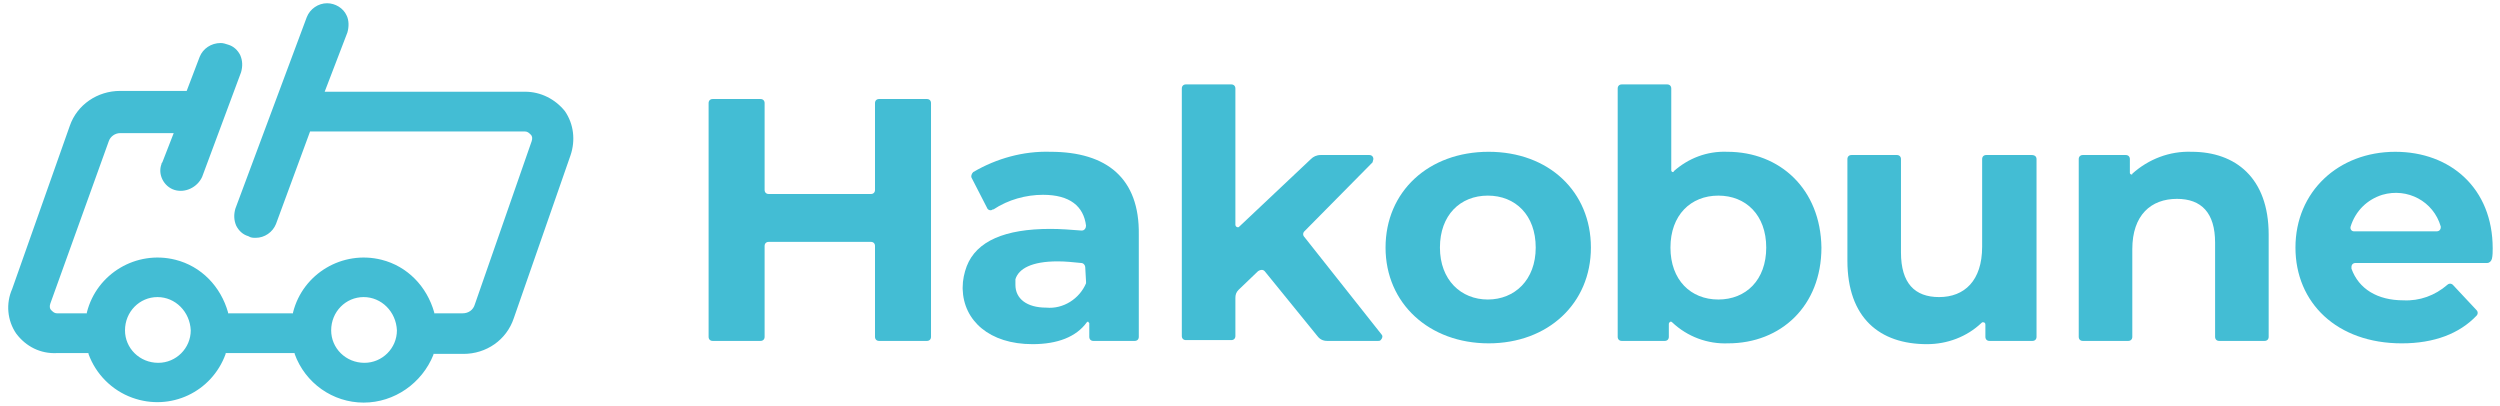 <?xml version="1.0" encoding="utf-8"?>
<!-- Generator: Adobe Illustrator 26.5.0, SVG Export Plug-In . SVG Version: 6.00 Build 0)  -->
<svg version="1.1" id="レイヤー_1" xmlns="http://www.w3.org/2000/svg" xmlns:xlink="http://www.w3.org/1999/xlink" x="0px"
	 y="0px" viewBox="0 0 308 50" style="enable-background:new 0 0 308 50;" xml:space="preserve">
<style type="text/css">
	.st0{fill:#43BDD4;}
</style>
<g>
	<path id="パス_102" class="st0" d="M114.7,12.7v28.8c0,0.3-0.2,0.5-0.5,0.5h-5.9c-0.3,0-0.5-0.2-0.5-0.5V30.3
		c0-0.3-0.2-0.5-0.5-0.5H94.7c-0.3,0-0.5,0.2-0.5,0.5v11.2c0,0.3-0.2,0.5-0.5,0.5h-5.9c-0.3,0-0.5-0.2-0.5-0.5V12.7
		c0-0.3,0.2-0.5,0.5-0.5h5.9c0.3,0,0.5,0.2,0.5,0.5v10.7c0,0.3,0.2,0.5,0.5,0.5h12.6c0.3,0,0.5-0.2,0.5-0.5V12.7
		c0-0.3,0.2-0.5,0.5-0.5h5.9C114.5,12.2,114.7,12.4,114.7,12.7"/>
	<path id="パス_103" class="st0" d="M155,33.4l-2.4,2.3c-0.3,0.3-0.4,0.6-0.4,1v4.7c0,0.3-0.2,0.5-0.5,0.5h-5.6
		c-0.3,0-0.5-0.2-0.5-0.5c0,0,0,0,0,0V10.9c0-0.3,0.2-0.5,0.5-0.5l0,0h5.6c0.3,0,0.5,0.2,0.5,0.5v16.8c0,0.1,0.1,0.3,0.3,0.3
		c0.1,0,0.1,0,0.2-0.1l8.8-8.3c0.3-0.3,0.7-0.5,1.2-0.5h6c0.3,0,0.5,0.2,0.5,0.5c0,0.1-0.1,0.3-0.1,0.4l-8.4,8.5
		c-0.2,0.2-0.2,0.5,0,0.7l9.5,12c0.2,0.2,0.1,0.5-0.1,0.7c-0.1,0.1-0.2,0.1-0.3,0.1h-6.3c-0.5,0-0.9-0.2-1.2-0.6l-6.5-8
		C155.6,33.2,155.3,33.2,155,33.4C155.1,33.4,155.1,33.4,155,33.4"/>
	<path id="パス_104" class="st0" d="M170.7,30.5c0-6.9,5.3-11.8,12.7-11.8s12.6,4.9,12.6,11.8s-5.3,11.8-12.6,11.8
		S170.7,37.4,170.7,30.5 M189.2,30.5c0-4-2.5-6.4-5.9-6.4s-5.9,2.4-5.9,6.4s2.6,6.4,5.9,6.4S189.2,34.5,189.2,30.5"/>
	<path id="パス_105" class="st0" d="M224.4,30.5c0,7.2-5,11.8-11.5,11.8c-2.5,0.1-5-0.8-6.9-2.6c-0.1-0.1-0.2-0.1-0.3,0
		c0,0-0.1,0.1-0.1,0.2v1.6c0,0.3-0.2,0.5-0.5,0.5l0,0h-5.3c-0.3,0-0.5-0.2-0.5-0.5V10.9c0-0.3,0.2-0.5,0.5-0.5h5.6
		c0.3,0,0.5,0.2,0.5,0.5V21c0,0.1,0.1,0.2,0.2,0.2c0.1,0,0.1,0,0.1-0.1c1.8-1.6,4.1-2.5,6.6-2.4C219.3,18.7,224.3,23.3,224.4,30.5
		 M217.6,30.5c0-4-2.5-6.4-5.9-6.4s-5.9,2.4-5.9,6.4s2.5,6.4,5.9,6.4S217.6,34.5,217.6,30.5"/>
	<path id="パス_106" class="st0" d="M250.9,19.6v21.9c0,0.3-0.2,0.5-0.5,0.5l0,0h-5.3c-0.3,0-0.5-0.2-0.5-0.5V40
		c0-0.2-0.1-0.3-0.3-0.3c-0.1,0-0.1,0-0.2,0.1c-1.8,1.7-4.2,2.6-6.7,2.6c-5.8,0-9.8-3.2-9.8-10.3V19.6c0-0.3,0.2-0.5,0.5-0.5h5.6
		c0.3,0,0.5,0.2,0.5,0.5c0,0,0,0,0,0v11.5c0,3.8,1.7,5.5,4.7,5.5c3.1,0,5.3-2,5.3-6.2V19.6c0-0.3,0.2-0.5,0.5-0.5l0,0h5.6
		C250.7,19.1,250.9,19.3,250.9,19.6C250.9,19.6,250.9,19.6,250.9,19.6"/>
	<path id="パス_107" class="st0" d="M279.5,28.9v12.6c0,0.3-0.2,0.5-0.5,0.5h-5.6c-0.3,0-0.5-0.2-0.5-0.5V29.9
		c0-3.7-1.7-5.4-4.7-5.4c-3.2,0-5.5,2-5.5,6.2v10.8c0,0.3-0.2,0.5-0.5,0.5l0,0h-5.6c-0.3,0-0.5-0.2-0.5-0.5c0,0,0,0,0,0V19.6
		c0-0.3,0.2-0.5,0.5-0.5l0,0h5.3c0.3,0,0.5,0.2,0.5,0.5v1.7c0,0.1,0.1,0.2,0.2,0.2c0.1,0,0.1,0,0.1-0.1c2-1.8,4.6-2.8,7.3-2.7
		C275.4,18.7,279.5,21.9,279.5,28.9"/>
	<path id="パス_108" class="st0" d="M306.4,32.4h-16.2c-0.3,0-0.5,0.2-0.5,0.5c0,0.1,0,0.1,0,0.2c0.9,2.5,3.2,3.9,6.4,3.9
		c2,0.1,3.9-0.6,5.4-1.9c0.2-0.2,0.5-0.2,0.7,0l2.9,3.1c0.2,0.2,0.2,0.5,0,0.7c-2.1,2.2-5.2,3.4-9.2,3.4c-8,0-13.1-5-13.1-11.8
		c0-6.9,5.3-11.8,12.3-11.8c6.8,0,12,4.5,12,11.9c0,0.4,0,0.9-0.1,1.3C306.9,32.2,306.7,32.4,306.4,32.4 M290.1,28.5h10.1
		c0.3,0,0.5-0.2,0.5-0.5c0,0,0-0.1,0-0.1c-0.9-3.1-4.1-4.8-7.2-3.9c-1.9,0.6-3.3,2-3.9,3.9c-0.1,0.3,0.1,0.6,0.4,0.6
		C290,28.5,290,28.5,290.1,28.5"/>
	<path id="パス_109" class="st0" d="M129.4,18.7c-3.3-0.1-6.6,0.8-9.5,2.5c-0.2,0.2-0.3,0.5-0.2,0.7l1.9,3.7
		c0.1,0.3,0.5,0.4,0.7,0.2c0,0,0,0,0.1,0c1.8-1.2,4-1.8,6.1-1.8c3.3,0,5,1.4,5.3,3.8c0,0.3-0.2,0.6-0.5,0.6c0,0-0.1,0-0.1,0
		c-1.3-0.1-2.5-0.2-3.8-0.2c-5.6,0-9.1,1.5-10.3,4.6c-0.3,0.8-0.5,1.7-0.5,2.6c0,0,0,0,0,0.1c0,0,0,0.1,0,0.1h0
		c0.1,3.9,3.3,6.8,8.6,6.8c3.1,0,5.4-0.9,6.7-2.7c0.1-0.1,0.2-0.1,0.2,0c0,0,0.1,0.1,0.1,0.1v1.7c0,0.3,0.2,0.5,0.5,0.5l0,0h5.1
		c0.3,0,0.5-0.2,0.5-0.5V28.9C140.4,22,136.4,18.7,129.4,18.7 M133.8,34.7c0,0.1,0,0.1,0,0.2c-0.8,1.9-2.8,3.2-4.9,3
		c-2.4,0-3.8-1.1-3.8-2.8c0-0.2,0-0.4,0-0.6c0,0,0,0,0,0c0,0,0-0.1,0-0.1c0.4-1.3,2-2.2,5.2-2.2c1,0,1.9,0.1,2.9,0.2
		c0.3,0,0.5,0.3,0.5,0.5L133.8,34.7z"/>
	<path id="パス_110" class="st0" d="M44.8,49.6c-3.8,0-7.2-2.4-8.5-6l0-0.1h-8.5l0,0.1c-1.7,4.7-6.8,7.1-11.5,5.4
		c-2.5-0.9-4.5-2.9-5.4-5.4l0-0.1H7c-2,0.1-3.8-0.8-5-2.4c-1.1-1.6-1.3-3.7-0.5-5.5l7.1-20.1c0.9-2.6,3.4-4.3,6.2-4.3H23L24.6,7
		C25,6,26,5.3,27.2,5.3c0.3,0,0.6,0.1,0.9,0.2c0.7,0.2,1.2,0.7,1.5,1.3c0.3,0.7,0.3,1.4,0.1,2.1l-4.8,12.9c-0.6,1.3-2.1,2-3.4,1.6
		c-1.3-0.4-2.1-1.9-1.6-3.2c0-0.1,0-0.1,0.1-0.2l1.4-3.6h-6.6c-0.6,0-1.2,0.4-1.4,1L6.2,37.4c-0.1,0.3-0.1,0.6,0.1,0.8
		c0.2,0.2,0.4,0.4,0.7,0.4h3.7l0-0.1c1.2-4.8,6.1-7.7,10.9-6.5c3.2,0.8,5.6,3.3,6.5,6.5l0,0.1h8l0-0.1c1.2-4.8,6.1-7.7,10.9-6.5
		c3.2,0.8,5.6,3.3,6.5,6.5l0,0.1H57c0.7,0,1.3-0.4,1.5-1.1l7-20.1c0.1-0.3,0.1-0.6-0.1-0.8c-0.2-0.2-0.4-0.4-0.7-0.4H38.2L34,27.6
		c-0.4,1-1.4,1.7-2.5,1.7c-0.3,0-0.6,0-0.9-0.2c-0.7-0.2-1.2-0.7-1.5-1.3c-0.3-0.7-0.3-1.4-0.1-2.1l8.8-23.6c0.4-1,1.4-1.7,2.5-1.7
		c1,0,2,0.6,2.4,1.5C43,2.5,43,3.3,42.8,4L40,11.3h24.7c1.9,0,3.7,0.9,4.9,2.4c1.1,1.6,1.3,3.6,0.7,5.4l-7,20.1
		c-0.9,2.7-3.4,4.4-6.2,4.4h-3.7l0,0.1C52,47.2,48.6,49.6,44.8,49.6 M44.8,36.6c-2.2,0-4,1.8-4,4.1c0,2.2,1.8,4,4.1,4
		c2.2,0,4-1.8,4-4C48.8,38.4,47,36.6,44.8,36.6 M19.4,36.6c-2.2,0-4,1.8-4,4.1c0,2.2,1.8,4,4.1,4c2.2,0,4-1.8,4-4
		C23.4,38.4,21.6,36.6,19.4,36.6"/>
</g>
</svg>
